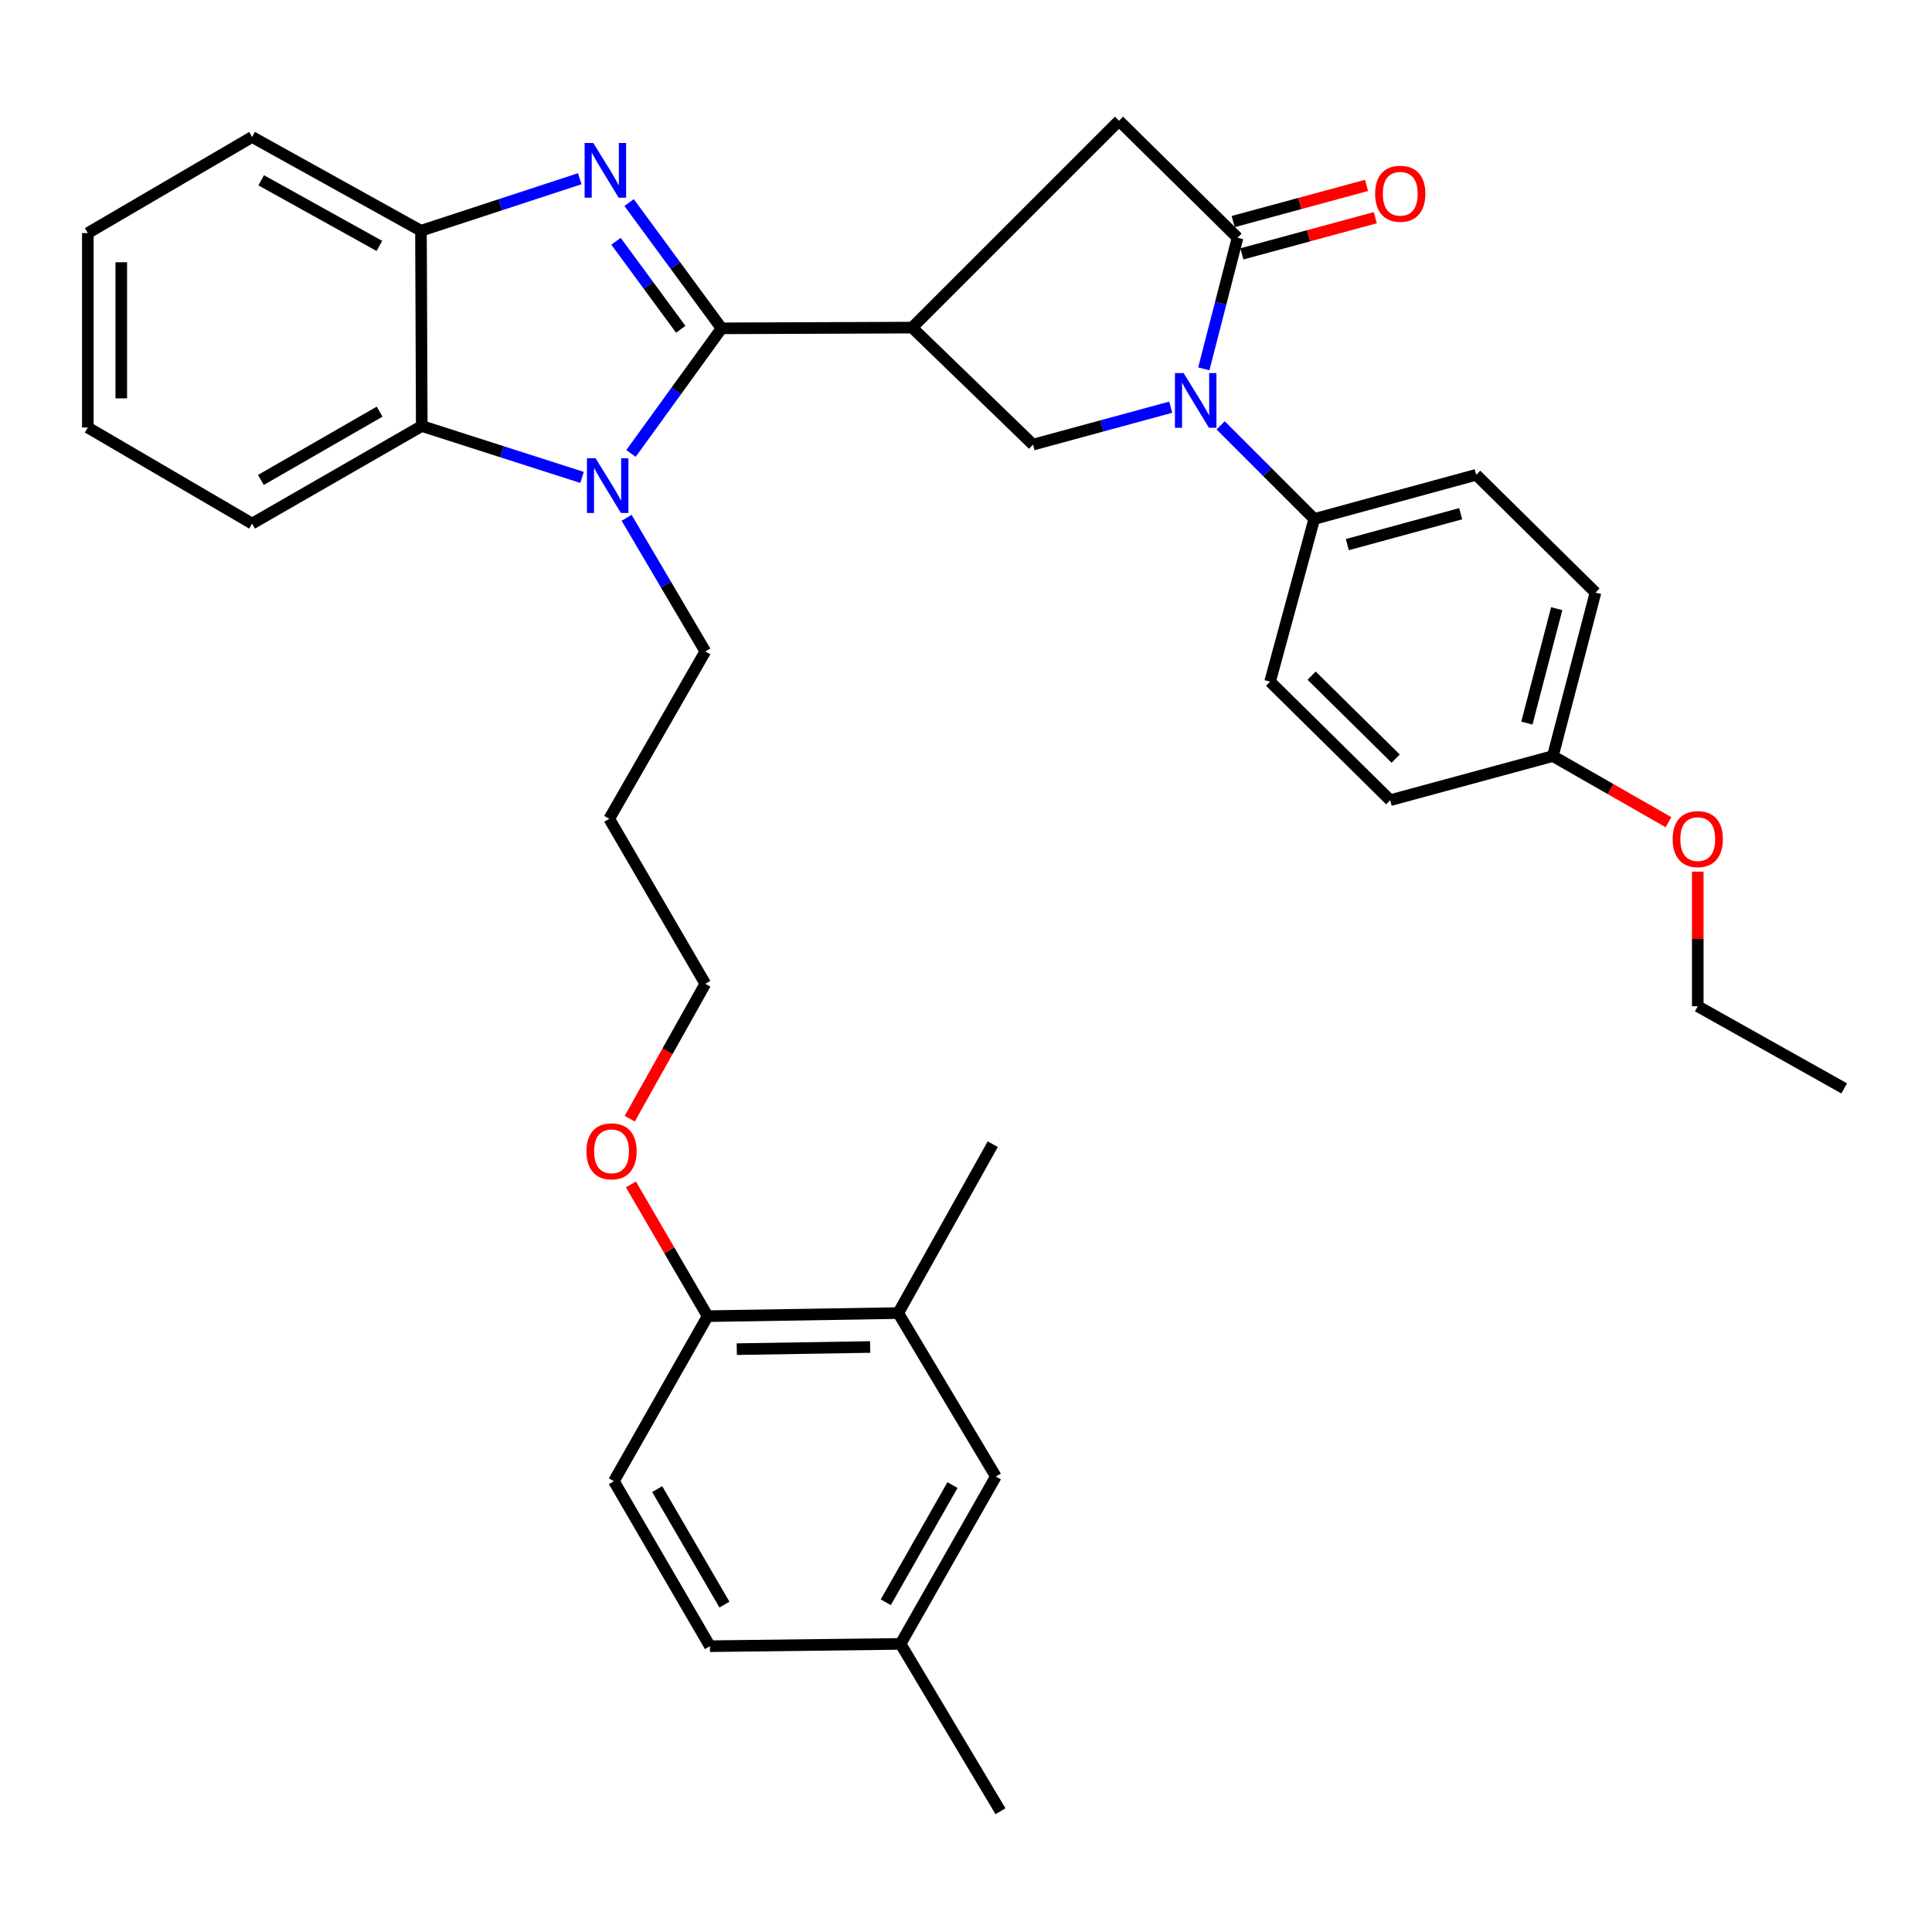 <?xml version='1.0' encoding='iso-8859-1'?>
<svg version='1.1' baseProfile='full'
              xmlns='http://www.w3.org/2000/svg'
                      xmlns:rdkit='http://www.rdkit.org/xml'
                      xmlns:xlink='http://www.w3.org/1999/xlink'
                  xml:space='preserve'
width='1000px' height='1000px' viewBox='0 0 1000 1000'>
<!-- END OF HEADER -->
<rect style='opacity:1.0;fill:#FFFFFF;stroke:none' width='1000' height='1000' x='0' y='0'> </rect>
<path class='bond-0' d='M 373.485,169.95 L 349.551,137.403' style='fill:none;fill-rule:evenodd;stroke:#000000;stroke-width:6px;stroke-linecap:butt;stroke-linejoin:miter;stroke-opacity:1' />
<path class='bond-0' d='M 349.551,137.403 L 325.618,104.857' style='fill:none;fill-rule:evenodd;stroke:#0000FF;stroke-width:6px;stroke-linecap:butt;stroke-linejoin:miter;stroke-opacity:1' />
<path class='bond-0' d='M 352.354,170.444 L 335.601,147.662' style='fill:none;fill-rule:evenodd;stroke:#000000;stroke-width:6px;stroke-linecap:butt;stroke-linejoin:miter;stroke-opacity:1' />
<path class='bond-0' d='M 335.601,147.662 L 318.847,124.879' style='fill:none;fill-rule:evenodd;stroke:#0000FF;stroke-width:6px;stroke-linecap:butt;stroke-linejoin:miter;stroke-opacity:1' />
<path class='bond-1' d='M 373.485,169.95 L 350.045,202.321' style='fill:none;fill-rule:evenodd;stroke:#000000;stroke-width:6px;stroke-linecap:butt;stroke-linejoin:miter;stroke-opacity:1' />
<path class='bond-1' d='M 350.045,202.321 L 326.605,234.693' style='fill:none;fill-rule:evenodd;stroke:#0000FF;stroke-width:6px;stroke-linecap:butt;stroke-linejoin:miter;stroke-opacity:1' />
<path class='bond-2' d='M 373.485,169.95 L 472.13,169.565' style='fill:none;fill-rule:evenodd;stroke:#000000;stroke-width:6px;stroke-linecap:butt;stroke-linejoin:miter;stroke-opacity:1' />
<path class='bond-7' d='M 300.088,92.501 L 258.992,105.967' style='fill:none;fill-rule:evenodd;stroke:#0000FF;stroke-width:6px;stroke-linecap:butt;stroke-linejoin:miter;stroke-opacity:1' />
<path class='bond-7' d='M 258.992,105.967 L 217.897,119.434' style='fill:none;fill-rule:evenodd;stroke:#000000;stroke-width:6px;stroke-linecap:butt;stroke-linejoin:miter;stroke-opacity:1' />
<path class='bond-6' d='M 301.265,247.111 L 259.783,233.807' style='fill:none;fill-rule:evenodd;stroke:#0000FF;stroke-width:6px;stroke-linecap:butt;stroke-linejoin:miter;stroke-opacity:1' />
<path class='bond-6' d='M 259.783,233.807 L 218.301,220.504' style='fill:none;fill-rule:evenodd;stroke:#000000;stroke-width:6px;stroke-linecap:butt;stroke-linejoin:miter;stroke-opacity:1' />
<path class='bond-16' d='M 324.339,268.015 L 344.708,302.597' style='fill:none;fill-rule:evenodd;stroke:#0000FF;stroke-width:6px;stroke-linecap:butt;stroke-linejoin:miter;stroke-opacity:1' />
<path class='bond-16' d='M 344.708,302.597 L 365.077,337.178' style='fill:none;fill-rule:evenodd;stroke:#000000;stroke-width:6px;stroke-linecap:butt;stroke-linejoin:miter;stroke-opacity:1' />
<path class='bond-5' d='M 472.13,169.565 L 534.69,230.134' style='fill:none;fill-rule:evenodd;stroke:#000000;stroke-width:6px;stroke-linecap:butt;stroke-linejoin:miter;stroke-opacity:1' />
<path class='bond-8' d='M 472.13,169.565 L 579.203,62.502' style='fill:none;fill-rule:evenodd;stroke:#000000;stroke-width:6px;stroke-linecap:butt;stroke-linejoin:miter;stroke-opacity:1' />
<path class='bond-3' d='M 605.965,210.768 L 570.328,220.451' style='fill:none;fill-rule:evenodd;stroke:#0000FF;stroke-width:6px;stroke-linecap:butt;stroke-linejoin:miter;stroke-opacity:1' />
<path class='bond-3' d='M 570.328,220.451 L 534.69,230.134' style='fill:none;fill-rule:evenodd;stroke:#000000;stroke-width:6px;stroke-linecap:butt;stroke-linejoin:miter;stroke-opacity:1' />
<path class='bond-9' d='M 631.796,220.164 L 656.025,244.39' style='fill:none;fill-rule:evenodd;stroke:#0000FF;stroke-width:6px;stroke-linecap:butt;stroke-linejoin:miter;stroke-opacity:1' />
<path class='bond-9' d='M 656.025,244.39 L 680.254,268.615' style='fill:none;fill-rule:evenodd;stroke:#000000;stroke-width:6px;stroke-linecap:butt;stroke-linejoin:miter;stroke-opacity:1' />
<path class='bond-36' d='M 623.089,190.923 L 631.82,156.982' style='fill:none;fill-rule:evenodd;stroke:#0000FF;stroke-width:6px;stroke-linecap:butt;stroke-linejoin:miter;stroke-opacity:1' />
<path class='bond-36' d='M 631.82,156.982 L 640.551,123.042' style='fill:none;fill-rule:evenodd;stroke:#000000;stroke-width:6px;stroke-linecap:butt;stroke-linejoin:miter;stroke-opacity:1' />
<path class='bond-4' d='M 640.551,123.042 L 579.203,62.502' style='fill:none;fill-rule:evenodd;stroke:#000000;stroke-width:6px;stroke-linecap:butt;stroke-linejoin:miter;stroke-opacity:1' />
<path class='bond-11' d='M 642.817,131.398 L 677.334,122.037' style='fill:none;fill-rule:evenodd;stroke:#000000;stroke-width:6px;stroke-linecap:butt;stroke-linejoin:miter;stroke-opacity:1' />
<path class='bond-11' d='M 677.334,122.037 L 711.851,112.677' style='fill:none;fill-rule:evenodd;stroke:#FF0000;stroke-width:6px;stroke-linecap:butt;stroke-linejoin:miter;stroke-opacity:1' />
<path class='bond-11' d='M 638.285,114.685 L 672.802,105.325' style='fill:none;fill-rule:evenodd;stroke:#000000;stroke-width:6px;stroke-linecap:butt;stroke-linejoin:miter;stroke-opacity:1' />
<path class='bond-11' d='M 672.802,105.325 L 707.319,95.964' style='fill:none;fill-rule:evenodd;stroke:#FF0000;stroke-width:6px;stroke-linecap:butt;stroke-linejoin:miter;stroke-opacity:1' />
<path class='bond-25' d='M 218.301,220.504 L 130.488,271.01' style='fill:none;fill-rule:evenodd;stroke:#000000;stroke-width:6px;stroke-linecap:butt;stroke-linejoin:miter;stroke-opacity:1' />
<path class='bond-25' d='M 196.495,213.069 L 135.026,248.423' style='fill:none;fill-rule:evenodd;stroke:#000000;stroke-width:6px;stroke-linecap:butt;stroke-linejoin:miter;stroke-opacity:1' />
<path class='bond-35' d='M 218.301,220.504 L 217.897,119.434' style='fill:none;fill-rule:evenodd;stroke:#000000;stroke-width:6px;stroke-linecap:butt;stroke-linejoin:miter;stroke-opacity:1' />
<path class='bond-26' d='M 217.897,119.434 L 130.488,70.9' style='fill:none;fill-rule:evenodd;stroke:#000000;stroke-width:6px;stroke-linecap:butt;stroke-linejoin:miter;stroke-opacity:1' />
<path class='bond-26' d='M 196.379,127.293 L 135.193,93.319' style='fill:none;fill-rule:evenodd;stroke:#000000;stroke-width:6px;stroke-linecap:butt;stroke-linejoin:miter;stroke-opacity:1' />
<path class='bond-14' d='M 680.254,268.615 L 764.075,245.757' style='fill:none;fill-rule:evenodd;stroke:#000000;stroke-width:6px;stroke-linecap:butt;stroke-linejoin:miter;stroke-opacity:1' />
<path class='bond-14' d='M 697.383,281.892 L 756.057,265.892' style='fill:none;fill-rule:evenodd;stroke:#000000;stroke-width:6px;stroke-linecap:butt;stroke-linejoin:miter;stroke-opacity:1' />
<path class='bond-15' d='M 680.254,268.615 L 657.396,352.83' style='fill:none;fill-rule:evenodd;stroke:#000000;stroke-width:6px;stroke-linecap:butt;stroke-linejoin:miter;stroke-opacity:1' />
<path class='bond-10' d='M 464.915,679.648 L 366.279,681.245' style='fill:none;fill-rule:evenodd;stroke:#000000;stroke-width:6px;stroke-linecap:butt;stroke-linejoin:miter;stroke-opacity:1' />
<path class='bond-10' d='M 450.4,697.202 L 381.355,698.319' style='fill:none;fill-rule:evenodd;stroke:#000000;stroke-width:6px;stroke-linecap:butt;stroke-linejoin:miter;stroke-opacity:1' />
<path class='bond-13' d='M 464.915,679.648 L 515.45,764.248' style='fill:none;fill-rule:evenodd;stroke:#000000;stroke-width:6px;stroke-linecap:butt;stroke-linejoin:miter;stroke-opacity:1' />
<path class='bond-28' d='M 464.915,679.648 L 513.853,592.229' style='fill:none;fill-rule:evenodd;stroke:#000000;stroke-width:6px;stroke-linecap:butt;stroke-linejoin:miter;stroke-opacity:1' />
<path class='bond-12' d='M 366.279,681.245 L 346.424,647.156' style='fill:none;fill-rule:evenodd;stroke:#000000;stroke-width:6px;stroke-linecap:butt;stroke-linejoin:miter;stroke-opacity:1' />
<path class='bond-12' d='M 346.424,647.156 L 326.569,613.068' style='fill:none;fill-rule:evenodd;stroke:#FF0000;stroke-width:6px;stroke-linecap:butt;stroke-linejoin:miter;stroke-opacity:1' />
<path class='bond-17' d='M 366.279,681.245 L 317.745,766.663' style='fill:none;fill-rule:evenodd;stroke:#000000;stroke-width:6px;stroke-linecap:butt;stroke-linejoin:miter;stroke-opacity:1' />
<path class='bond-39' d='M 515.45,764.248 L 466.127,850.878' style='fill:none;fill-rule:evenodd;stroke:#000000;stroke-width:6px;stroke-linecap:butt;stroke-linejoin:miter;stroke-opacity:1' />
<path class='bond-39' d='M 493.003,768.675 L 458.477,829.316' style='fill:none;fill-rule:evenodd;stroke:#000000;stroke-width:6px;stroke-linecap:butt;stroke-linejoin:miter;stroke-opacity:1' />
<path class='bond-22' d='M 764.075,245.757 L 825.817,306.711' style='fill:none;fill-rule:evenodd;stroke:#000000;stroke-width:6px;stroke-linecap:butt;stroke-linejoin:miter;stroke-opacity:1' />
<path class='bond-21' d='M 657.396,352.83 L 719.562,414.178' style='fill:none;fill-rule:evenodd;stroke:#000000;stroke-width:6px;stroke-linecap:butt;stroke-linejoin:miter;stroke-opacity:1' />
<path class='bond-21' d='M 678.884,349.707 L 722.4,392.651' style='fill:none;fill-rule:evenodd;stroke:#000000;stroke-width:6px;stroke-linecap:butt;stroke-linejoin:miter;stroke-opacity:1' />
<path class='bond-24' d='M 365.077,337.178 L 315.34,423.808' style='fill:none;fill-rule:evenodd;stroke:#000000;stroke-width:6px;stroke-linecap:butt;stroke-linejoin:miter;stroke-opacity:1' />
<path class='bond-20' d='M 317.745,766.663 L 367.462,852.071' style='fill:none;fill-rule:evenodd;stroke:#000000;stroke-width:6px;stroke-linecap:butt;stroke-linejoin:miter;stroke-opacity:1' />
<path class='bond-20' d='M 340.168,770.762 L 374.97,830.548' style='fill:none;fill-rule:evenodd;stroke:#000000;stroke-width:6px;stroke-linecap:butt;stroke-linejoin:miter;stroke-opacity:1' />
<path class='bond-18' d='M 466.127,850.878 L 367.462,852.071' style='fill:none;fill-rule:evenodd;stroke:#000000;stroke-width:6px;stroke-linecap:butt;stroke-linejoin:miter;stroke-opacity:1' />
<path class='bond-30' d='M 466.127,850.878 L 517.845,937.498' style='fill:none;fill-rule:evenodd;stroke:#000000;stroke-width:6px;stroke-linecap:butt;stroke-linejoin:miter;stroke-opacity:1' />
<path class='bond-19' d='M 803.758,391.34 L 719.562,414.178' style='fill:none;fill-rule:evenodd;stroke:#000000;stroke-width:6px;stroke-linecap:butt;stroke-linejoin:miter;stroke-opacity:1' />
<path class='bond-27' d='M 803.758,391.34 L 833.678,408.452' style='fill:none;fill-rule:evenodd;stroke:#000000;stroke-width:6px;stroke-linecap:butt;stroke-linejoin:miter;stroke-opacity:1' />
<path class='bond-27' d='M 833.678,408.452 L 863.597,425.565' style='fill:none;fill-rule:evenodd;stroke:#FF0000;stroke-width:6px;stroke-linecap:butt;stroke-linejoin:miter;stroke-opacity:1' />
<path class='bond-38' d='M 803.758,391.34 L 825.817,306.711' style='fill:none;fill-rule:evenodd;stroke:#000000;stroke-width:6px;stroke-linecap:butt;stroke-linejoin:miter;stroke-opacity:1' />
<path class='bond-38' d='M 790.311,374.278 L 805.752,315.037' style='fill:none;fill-rule:evenodd;stroke:#000000;stroke-width:6px;stroke-linecap:butt;stroke-linejoin:miter;stroke-opacity:1' />
<path class='bond-23' d='M 325.949,579.034 L 345.513,544.125' style='fill:none;fill-rule:evenodd;stroke:#FF0000;stroke-width:6px;stroke-linecap:butt;stroke-linejoin:miter;stroke-opacity:1' />
<path class='bond-23' d='M 345.513,544.125 L 365.077,509.216' style='fill:none;fill-rule:evenodd;stroke:#000000;stroke-width:6px;stroke-linecap:butt;stroke-linejoin:miter;stroke-opacity:1' />
<path class='bond-29' d='M 315.34,423.808 L 365.077,509.216' style='fill:none;fill-rule:evenodd;stroke:#000000;stroke-width:6px;stroke-linecap:butt;stroke-linejoin:miter;stroke-opacity:1' />
<path class='bond-32' d='M 130.488,271.01 L 45.455,221.283' style='fill:none;fill-rule:evenodd;stroke:#000000;stroke-width:6px;stroke-linecap:butt;stroke-linejoin:miter;stroke-opacity:1' />
<path class='bond-33' d='M 130.488,70.9 L 45.455,120.646' style='fill:none;fill-rule:evenodd;stroke:#000000;stroke-width:6px;stroke-linecap:butt;stroke-linejoin:miter;stroke-opacity:1' />
<path class='bond-31' d='M 878.757,451.161 L 878.757,485.999' style='fill:none;fill-rule:evenodd;stroke:#FF0000;stroke-width:6px;stroke-linecap:butt;stroke-linejoin:miter;stroke-opacity:1' />
<path class='bond-31' d='M 878.757,485.999 L 878.757,520.837' style='fill:none;fill-rule:evenodd;stroke:#000000;stroke-width:6px;stroke-linecap:butt;stroke-linejoin:miter;stroke-opacity:1' />
<path class='bond-34' d='M 878.757,520.837 L 954.545,563.349' style='fill:none;fill-rule:evenodd;stroke:#000000;stroke-width:6px;stroke-linecap:butt;stroke-linejoin:miter;stroke-opacity:1' />
<path class='bond-37' d='M 45.455,221.283 L 45.455,120.646' style='fill:none;fill-rule:evenodd;stroke:#000000;stroke-width:6px;stroke-linecap:butt;stroke-linejoin:miter;stroke-opacity:1' />
<path class='bond-37' d='M 62.771,206.188 L 62.771,135.742' style='fill:none;fill-rule:evenodd;stroke:#000000;stroke-width:6px;stroke-linecap:butt;stroke-linejoin:miter;stroke-opacity:1' />
<path  class='atom-1' d='M 307.079 73.999
L 316.359 88.999
Q 317.279 90.479, 318.759 93.159
Q 320.239 95.839, 320.319 95.999
L 320.319 73.999
L 324.079 73.999
L 324.079 102.319
L 320.199 102.319
L 310.239 85.919
Q 309.079 83.999, 307.839 81.799
Q 306.639 79.599, 306.279 78.919
L 306.279 102.319
L 302.599 102.319
L 302.599 73.999
L 307.079 73.999
' fill='#0000FF'/>
<path  class='atom-2' d='M 308.272 237.206
L 317.552 252.206
Q 318.472 253.686, 319.952 256.366
Q 321.432 259.046, 321.512 259.206
L 321.512 237.206
L 325.272 237.206
L 325.272 265.526
L 321.392 265.526
L 311.432 249.126
Q 310.272 247.206, 309.032 245.006
Q 307.832 242.806, 307.472 242.126
L 307.472 265.526
L 303.792 265.526
L 303.792 237.206
L 308.272 237.206
' fill='#0000FF'/>
<path  class='atom-4' d='M 612.627 193.097
L 621.907 208.097
Q 622.827 209.577, 624.307 212.257
Q 625.787 214.937, 625.867 215.097
L 625.867 193.097
L 629.627 193.097
L 629.627 221.417
L 625.747 221.417
L 615.787 205.017
Q 614.627 203.097, 613.387 200.897
Q 612.187 198.697, 611.827 198.017
L 611.827 221.417
L 608.147 221.417
L 608.147 193.097
L 612.627 193.097
' fill='#0000FF'/>
<path  class='atom-12' d='M 711.767 100.283
Q 711.767 93.483, 715.127 89.683
Q 718.487 85.883, 724.767 85.883
Q 731.047 85.883, 734.407 89.683
Q 737.767 93.483, 737.767 100.283
Q 737.767 107.163, 734.367 111.083
Q 730.967 114.963, 724.767 114.963
Q 718.527 114.963, 715.127 111.083
Q 711.767 107.203, 711.767 100.283
M 724.767 111.763
Q 729.087 111.763, 731.407 108.883
Q 733.767 105.963, 733.767 100.283
Q 733.767 94.723, 731.407 91.923
Q 729.087 89.083, 724.767 89.083
Q 720.447 89.083, 718.087 91.883
Q 715.767 94.683, 715.767 100.283
Q 715.767 106.003, 718.087 108.883
Q 720.447 111.763, 724.767 111.763
' fill='#FF0000'/>
<path  class='atom-24' d='M 303.533 595.917
Q 303.533 589.117, 306.893 585.317
Q 310.253 581.517, 316.533 581.517
Q 322.813 581.517, 326.173 585.317
Q 329.533 589.117, 329.533 595.917
Q 329.533 602.797, 326.133 606.717
Q 322.733 610.597, 316.533 610.597
Q 310.293 610.597, 306.893 606.717
Q 303.533 602.837, 303.533 595.917
M 316.533 607.397
Q 320.853 607.397, 323.173 604.517
Q 325.533 601.597, 325.533 595.917
Q 325.533 590.357, 323.173 587.557
Q 320.853 584.717, 316.533 584.717
Q 312.213 584.717, 309.853 587.517
Q 307.533 590.317, 307.533 595.917
Q 307.533 601.637, 309.853 604.517
Q 312.213 607.397, 316.533 607.397
' fill='#FF0000'/>
<path  class='atom-28' d='M 865.757 434.316
Q 865.757 427.516, 869.117 423.716
Q 872.477 419.916, 878.757 419.916
Q 885.037 419.916, 888.397 423.716
Q 891.757 427.516, 891.757 434.316
Q 891.757 441.196, 888.357 445.116
Q 884.957 448.996, 878.757 448.996
Q 872.517 448.996, 869.117 445.116
Q 865.757 441.236, 865.757 434.316
M 878.757 445.796
Q 883.077 445.796, 885.397 442.916
Q 887.757 439.996, 887.757 434.316
Q 887.757 428.756, 885.397 425.956
Q 883.077 423.116, 878.757 423.116
Q 874.437 423.116, 872.077 425.916
Q 869.757 428.716, 869.757 434.316
Q 869.757 440.036, 872.077 442.916
Q 874.437 445.796, 878.757 445.796
' fill='#FF0000'/>
</svg>
